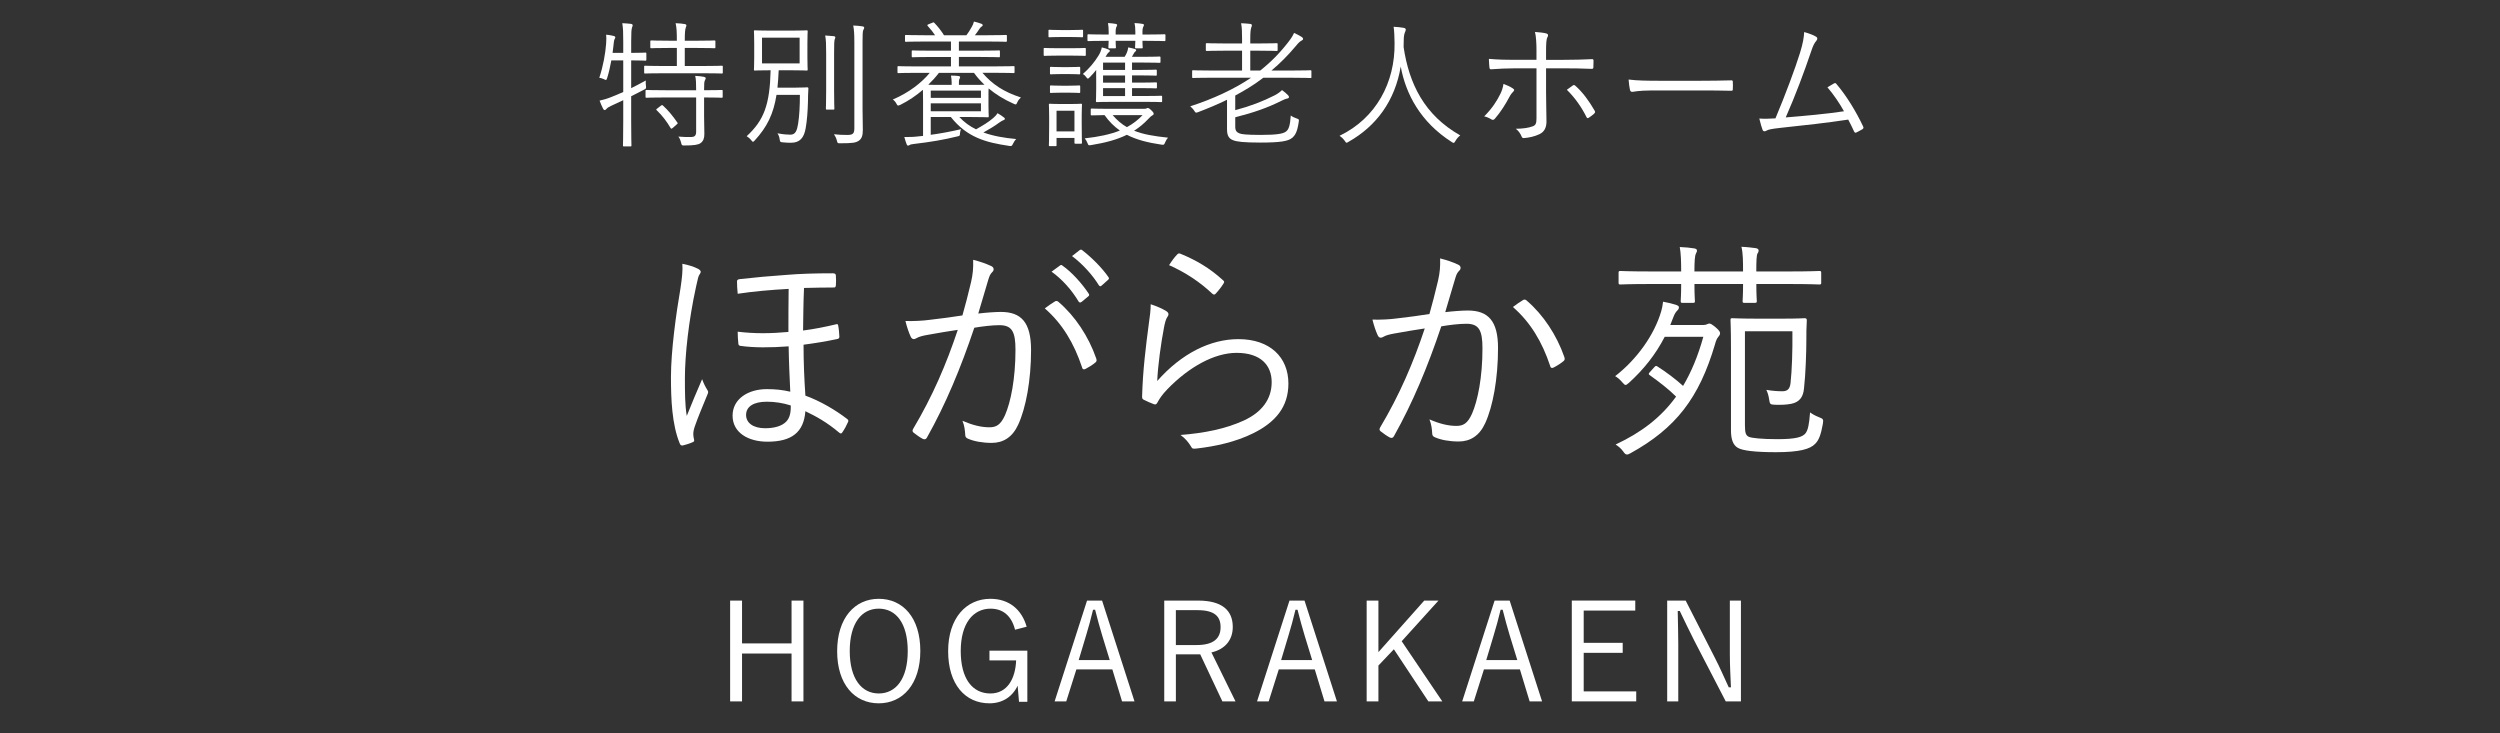 <?xml version="1.0" encoding="utf-8"?>
<!-- Generator: Adobe Illustrator 28.0.0, SVG Export Plug-In . SVG Version: 6.00 Build 0)  -->
<svg version="1.1" id="_レイヤー_1" xmlns="http://www.w3.org/2000/svg" xmlns:xlink="http://www.w3.org/1999/xlink" x="0px"
	 y="0px" width="182.67px" height="53.57px" viewBox="0 0 182.67 53.57" style="enable-background:new 0 0 182.67 53.57;"
	 xml:space="preserve">
<rect x="0" y="0" width="182.67" height="53.57" fill="#333333" stroke="none"/>
<style type="text/css">
	.st0{enable-background:new    ;}
	.st1{fill:#FFFFFF;}
</style>
<g class="st0">
	<path class="st1" d="M47.228,4.354c0,0.069-0.01,0.079-0.09,0.079c-0.05,0-0.26-0.02-0.959-0.02h-0.06v2.029
		c0.32-0.16,0.67-0.34,1.069-0.561c-0.01,0.12-0.01,0.26,0.01,0.391c0.02,0.199,0.02,0.199-0.16,0.289
		c-0.31,0.16-0.609,0.32-0.919,0.47v1.819c0,1.199,0.02,1.719,0.02,1.769c0,0.07-0.01,0.08-0.09,0.08h-0.45
		c-0.07,0-0.08-0.01-0.08-0.08c0-0.05,0.02-0.569,0.02-1.759V7.321l-0.879,0.41c-0.21,0.1-0.28,0.149-0.33,0.21
		c-0.04,0.05-0.1,0.1-0.14,0.1c-0.05,0.01-0.09-0.03-0.13-0.11c-0.08-0.159-0.18-0.39-0.25-0.579c0.28-0.061,0.53-0.13,0.879-0.271
		c0.29-0.119,0.57-0.229,0.85-0.359V4.413h-0.87c-0.08,0.439-0.18,0.89-0.3,1.27c-0.04,0.109-0.05,0.159-0.1,0.159
		c-0.03,0-0.08-0.02-0.15-0.06c-0.1-0.05-0.24-0.09-0.33-0.1c0.29-0.87,0.45-1.799,0.5-2.499c0.02-0.3,0.02-0.489,0-0.649
		c0.17,0.01,0.38,0.05,0.54,0.09c0.09,0.02,0.13,0.06,0.13,0.11c0,0.039-0.02,0.069-0.05,0.119c-0.03,0.061-0.05,0.13-0.06,0.26
		c-0.03,0.23-0.05,0.49-0.09,0.75h0.78v-0.8c0-0.709-0.01-0.979-0.07-1.369c0.26,0.01,0.439,0.03,0.64,0.05
		c0.07,0.011,0.12,0.051,0.12,0.101s-0.02,0.09-0.05,0.17c-0.04,0.119-0.06,0.359-0.06,1.029v0.819h0.06c0.7,0,0.91-0.02,0.959-0.02
		c0.08,0,0.09,0.01,0.09,0.079V4.354z M52.814,5.293c0,0.069-0.01,0.079-0.08,0.079c-0.05,0-0.39-0.02-1.379-0.02h-2.829
		c-0.989,0-1.329,0.02-1.379,0.02c-0.07,0-0.08-0.01-0.08-0.079v-0.42c0-0.061,0.01-0.07,0.08-0.07c0.05,0,0.39,0.021,1.379,0.021
		h0.93V3.504h-0.59c-0.919,0-1.209,0.02-1.259,0.02c-0.08,0-0.09-0.01-0.09-0.08V3.034c0-0.07,0.01-0.08,0.09-0.08
		c0.05,0,0.34,0.02,1.259,0.02h0.59c0-0.689-0.02-0.97-0.09-1.279c0.27,0.01,0.47,0.03,0.659,0.061c0.07,0.01,0.13,0.05,0.13,0.09
		c0,0.06-0.02,0.1-0.05,0.18c-0.04,0.12-0.07,0.319-0.07,0.949h0.879c0.93,0,1.229-0.02,1.279-0.02c0.07,0,0.08,0.01,0.08,0.08
		v0.409c0,0.07-0.01,0.08-0.08,0.08c-0.05,0-0.35-0.02-1.279-0.02h-0.879v1.319h1.319c0.989,0,1.329-0.021,1.379-0.021
		c0.07,0,0.08,0.01,0.08,0.07V5.293z M52.805,7.062c0,0.07-0.01,0.08-0.08,0.08c-0.05,0-0.37-0.021-1.279-0.021v1.38
		c0,0.449,0.02,0.879,0.02,1.279c0,0.3-0.06,0.52-0.28,0.68c-0.17,0.12-0.48,0.17-1.169,0.17c-0.19,0-0.2,0-0.25-0.2
		c-0.04-0.17-0.11-0.34-0.2-0.45c0.31,0.03,0.649,0.04,0.979,0.03c0.2-0.01,0.32-0.1,0.32-0.38V7.121h-2.249
		c-0.989,0-1.309,0.021-1.369,0.021c-0.07,0-0.08-0.01-0.08-0.08v-0.41c0-0.069,0.01-0.079,0.08-0.079c0.06,0,0.38,0.02,1.369,0.02
		h2.249c0-0.54-0.01-0.81-0.07-1.05c0.24,0.011,0.49,0.04,0.64,0.07c0.08,0.021,0.13,0.06,0.13,0.09c0,0.07-0.04,0.12-0.06,0.17
		c-0.05,0.1-0.06,0.24-0.06,0.7v0.02c0.91,0,1.229-0.02,1.279-0.02c0.07,0,0.08,0.01,0.08,0.079V7.062z M48.277,7.731
		c0.09-0.07,0.11-0.061,0.16-0.021c0.4,0.36,0.74,0.79,1.06,1.25c0.04,0.06,0.03,0.06-0.06,0.14l-0.26,0.229
		c-0.12,0.101-0.14,0.09-0.18,0.021c-0.27-0.46-0.609-0.91-1.009-1.29c-0.06-0.06-0.05-0.069,0.06-0.149L48.277,7.731z"/>
	<path class="st1" d="M58.167,6.402c0.58,0,0.75-0.021,0.8-0.021c0.08,0,0.1,0.021,0.1,0.09c-0.02,0.4-0.03,0.62-0.03,0.93
		c-0.02,0.77-0.07,1.419-0.17,1.979c-0.12,0.68-0.42,1.05-1.06,1.05c-0.19,0-0.35,0-0.609-0.03c-0.19-0.02-0.19-0.01-0.23-0.22
		c-0.02-0.18-0.08-0.319-0.16-0.439c0.439,0.08,0.729,0.1,0.949,0.1c0.38,0,0.48-0.319,0.56-0.8c0.09-0.56,0.13-1.289,0.13-2.108
		h-1.709c-0.22,1.39-0.68,2.339-1.589,3.328c-0.06,0.07-0.1,0.1-0.13,0.1c-0.03,0-0.07-0.04-0.13-0.119
		c-0.1-0.13-0.21-0.21-0.33-0.29c1.27-1.17,1.689-2.309,1.749-4.817c-0.819,0-1.089,0.02-1.139,0.02c-0.07,0-0.08-0.01-0.08-0.08
		c0-0.05,0.02-0.26,0.02-0.859v-1.06c0-0.6-0.02-0.81-0.02-0.859c0-0.069,0.01-0.08,0.08-0.08c0.05,0,0.32,0.021,1.149,0.021h1.469
		c0.82,0,1.09-0.021,1.149-0.021c0.07,0,0.08,0.011,0.08,0.08c0,0.05-0.02,0.26-0.02,0.859v1.06c0,0.6,0.02,0.81,0.02,0.859
		c0,0.07-0.01,0.08-0.08,0.08c-0.06,0-0.33-0.02-1.149-0.02h-0.889c-0.02,0.46-0.05,0.879-0.09,1.27H58.167z M58.427,2.754h-2.748
		v1.879h2.748V2.754z M60.366,3.943c0-0.689-0.01-1.01-0.07-1.35c0.22,0.011,0.44,0.03,0.63,0.05c0.07,0.011,0.11,0.04,0.11,0.091
		c0,0.05-0.03,0.1-0.05,0.159c-0.03,0.12-0.04,0.311-0.04,1.04v2.708c0,0.87,0.02,1.229,0.02,1.289c0,0.07-0.01,0.08-0.09,0.08
		h-0.45c-0.07,0-0.08-0.01-0.08-0.08c0-0.06,0.02-0.419,0.02-1.289V3.943z M62.425,3.084c0-0.6-0.02-0.88-0.08-1.22
		c0.24,0.01,0.47,0.03,0.67,0.061c0.08,0.01,0.13,0.05,0.13,0.09c0,0.08-0.04,0.119-0.07,0.189c-0.04,0.11-0.05,0.3-0.05,0.87v4.907
		c0,0.549,0.02,1.119,0.02,1.509c0,0.42-0.08,0.64-0.29,0.79c-0.229,0.149-0.43,0.189-1.369,0.189c-0.2,0-0.18,0-0.24-0.21
		c-0.05-0.18-0.12-0.319-0.21-0.45c0.35,0.04,0.59,0.051,0.97,0.051c0.379,0,0.52-0.07,0.52-0.48V3.084z"/>
	<path class="st1" d="M71.786,5.322c0.729,0.85,1.569,1.399,2.809,1.799c-0.11,0.11-0.2,0.21-0.26,0.351
		c-0.05,0.119-0.08,0.159-0.12,0.159s-0.08-0.02-0.15-0.05c-0.7-0.31-1.299-0.68-1.829-1.119c-0.01,0.12-0.01,0.3-0.01,0.569v0.68
		c0,0.52,0.02,0.729,0.02,0.78c0,0.069-0.01,0.079-0.08,0.079c-0.06,0-0.4-0.02-1.27-0.02h-0.799c0.36,0.39,0.77,0.68,1.219,0.899
		c0.49-0.27,0.929-0.54,1.249-0.819c0.11-0.09,0.24-0.22,0.32-0.36c0.17,0.09,0.34,0.21,0.48,0.32c0.03,0.02,0.06,0.05,0.06,0.09
		c0,0.05-0.03,0.07-0.1,0.1c-0.08,0.03-0.15,0.061-0.33,0.19c-0.31,0.229-0.7,0.47-1.14,0.709c0.72,0.261,1.519,0.4,2.399,0.48
		c-0.08,0.069-0.18,0.22-0.24,0.35c-0.08,0.17-0.1,0.18-0.29,0.149c-1.679-0.249-3.059-0.609-4.248-2.108h-1.469V9.85
		c0.68-0.09,1.429-0.229,2.208-0.409c-0.03,0.08-0.06,0.189-0.07,0.29c-0.01,0.21-0.01,0.189-0.2,0.239
		c-0.979,0.24-1.969,0.41-3.099,0.54c-0.21,0.02-0.33,0.05-0.37,0.08c-0.03,0.02-0.08,0.05-0.13,0.05c-0.04,0-0.07-0.021-0.1-0.1
		c-0.05-0.13-0.12-0.34-0.17-0.53c0.37,0.01,0.67,0,1.08-0.05l0.29-0.03V7.361c0-0.37-0.01-0.63-0.01-0.8
		c-0.49,0.42-1.029,0.79-1.649,1.1c-0.08,0.03-0.12,0.05-0.16,0.05c-0.05,0-0.08-0.04-0.13-0.14c-0.06-0.12-0.15-0.22-0.26-0.3
		c1.179-0.5,2.119-1.239,2.698-1.949h-0.959c-0.959,0-1.269,0.021-1.319,0.021c-0.07,0-0.08-0.011-0.08-0.08v-0.35
		c0-0.07,0.01-0.08,0.08-0.08c0.05,0,0.359,0.02,1.319,0.02h2.509V4.163h-1.379c-1.019,0-1.359,0.021-1.409,0.021
		c-0.07,0-0.08-0.011-0.08-0.08v-0.34c0-0.07,0.01-0.08,0.08-0.08c0.05,0,0.39,0.02,1.409,0.02h1.379V3.034h-1.889
		c-1.01,0-1.339,0.02-1.39,0.02c-0.07,0-0.08-0.01-0.08-0.08v-0.34c0-0.069,0.01-0.08,0.08-0.08c0.05,0,0.38,0.021,1.39,0.021h0.729
		c-0.14-0.21-0.32-0.44-0.54-0.68c-0.05-0.061-0.03-0.09,0.08-0.13l0.25-0.101c0.09-0.039,0.11-0.05,0.16,0.011
		c0.26,0.27,0.51,0.59,0.7,0.899h1.639c0.14-0.18,0.25-0.36,0.39-0.61c0.07-0.119,0.12-0.229,0.16-0.39
		c0.18,0.04,0.35,0.09,0.54,0.16c0.05,0.021,0.1,0.05,0.1,0.1c0,0.061-0.05,0.091-0.1,0.12c-0.06,0.04-0.12,0.12-0.17,0.2
		c-0.08,0.13-0.18,0.27-0.3,0.42h0.879c1,0,1.339-0.021,1.379-0.021c0.07,0,0.08,0.011,0.08,0.08v0.34c0,0.07-0.01,0.08-0.08,0.08
		c-0.04,0-0.38-0.02-1.379-0.02h-2.049v0.669h1.509c1.009,0,1.349-0.02,1.409-0.02c0.07,0,0.08,0.01,0.08,0.08v0.34
		c0,0.069-0.01,0.08-0.08,0.08c-0.06,0-0.4-0.021-1.409-0.021h-1.509v0.689h2.668c0.95,0,1.27-0.02,1.319-0.02
		c0.07,0,0.08,0.01,0.08,0.08v0.35c0,0.069-0.01,0.08-0.08,0.08c-0.05,0-0.37-0.021-1.319-0.021H71.786z M70.896,6.202
		c0.51,0,0.84,0,1.04-0.01c-0.28-0.26-0.54-0.55-0.77-0.87h-2.559c-0.24,0.311-0.5,0.6-0.78,0.87c0.22,0.01,0.55,0.01,1.04,0.01
		h0.669v-0.15c0-0.149-0.01-0.35-0.05-0.529c0.21,0,0.38,0.01,0.55,0.03c0.07,0.01,0.12,0.04,0.12,0.08c0,0.039-0.03,0.1-0.06,0.159
		c-0.03,0.07-0.03,0.17-0.03,0.25v0.16H70.896z M71.676,6.622h-3.668v0.529h3.668V6.622z M71.676,7.552h-3.668v0.579h3.668V7.552z"
		/>
	<path class="st1" d="M79.338,3.993c0,0.08-0.01,0.09-0.08,0.09c-0.05,0-0.27-0.02-1-0.02h-0.919c-0.739,0-0.949,0.02-1,0.02
		c-0.07,0-0.08-0.01-0.08-0.09v-0.42c0-0.069,0.01-0.069,0.08-0.069c0.05,0,0.26,0.02,1,0.02h0.919c0.73,0,0.95-0.02,1-0.02
		c0.07,0,0.08,0,0.08,0.069V3.993z M79.138,2.644c0,0.07-0.01,0.08-0.08,0.08c-0.05,0-0.23-0.02-0.839-0.02h-0.69
		c-0.609,0-0.79,0.02-0.839,0.02c-0.07,0-0.08-0.01-0.08-0.08v-0.39c0-0.069,0.01-0.08,0.08-0.08c0.05,0,0.23,0.021,0.839,0.021
		h0.69c0.609,0,0.79-0.021,0.839-0.021c0.07,0,0.08,0.011,0.08,0.08V2.644z M79.038,9.021c0,1.159,0.02,1.35,0.02,1.399
		c0,0.069-0.01,0.08-0.08,0.08h-0.39c-0.07,0-0.08-0.011-0.08-0.08v-0.34h-1.309v0.529c0,0.061-0.01,0.07-0.08,0.07h-0.4
		c-0.07,0-0.08-0.01-0.08-0.07c0-0.06,0.02-0.26,0.02-1.469v-0.6c0-0.6-0.02-0.819-0.02-0.88c0-0.07,0.01-0.08,0.08-0.08
		c0.05,0,0.23,0.021,0.82,0.021h0.609c0.59,0,0.77-0.021,0.83-0.021c0.07,0,0.08,0.01,0.08,0.08c0,0.05-0.02,0.27-0.02,0.729V9.021z
		 M78.928,5.353c0,0.07-0.01,0.08-0.09,0.08c-0.05,0-0.2-0.021-0.75-0.021h-0.529c-0.56,0-0.71,0.021-0.76,0.021
		c-0.07,0-0.08-0.01-0.08-0.08v-0.39c0-0.07,0.01-0.08,0.08-0.08c0.05,0,0.2,0.02,0.76,0.02h0.529c0.55,0,0.7-0.02,0.75-0.02
		c0.08,0,0.09,0.01,0.09,0.08V5.353z M78.928,6.722c0,0.06-0.01,0.07-0.09,0.07c-0.05,0-0.2-0.021-0.75-0.021h-0.529
		c-0.56,0-0.71,0.021-0.76,0.021c-0.07,0-0.08-0.011-0.08-0.07V6.322c0-0.07,0.01-0.08,0.08-0.08c0.05,0,0.2,0.02,0.76,0.02h0.529
		c0.55,0,0.7-0.02,0.75-0.02c0.08,0,0.09,0.01,0.09,0.08V6.722z M78.508,8.091h-1.309v1.51h1.309V8.091z M84.915,7.382
		c0,0.069-0.01,0.079-0.08,0.079c-0.05,0-0.36-0.02-1.279-0.02h-2.109c-0.919,0-1.229,0.02-1.29,0.02c-0.07,0-0.08-0.01-0.08-0.079
		c0-0.061,0.02-0.33,0.02-0.93v-0.63c0-0.27-0.01-0.49,0-0.71c-0.15,0.19-0.3,0.36-0.46,0.521c-0.07,0.069-0.11,0.109-0.15,0.109
		s-0.07-0.04-0.13-0.12c-0.07-0.1-0.15-0.17-0.24-0.21c0.459-0.399,0.85-0.859,1.149-1.349c0.12-0.19,0.2-0.39,0.24-0.6
		c0.23,0.05,0.38,0.109,0.5,0.159c0.07,0.03,0.09,0.061,0.09,0.101c0,0.029-0.03,0.069-0.09,0.109c-0.07,0.051-0.13,0.16-0.229,0.32
		h1.399c0.08-0.13,0.13-0.23,0.17-0.33c0.05-0.12,0.07-0.21,0.09-0.359c0.2,0.04,0.37,0.08,0.49,0.119
		c0.07,0.021,0.09,0.051,0.09,0.091c0,0.05-0.04,0.079-0.07,0.1c-0.04,0.03-0.08,0.09-0.11,0.149l-0.13,0.23h0.819
		c0.86,0,1.129-0.021,1.189-0.021c0.07,0,0.08,0.011,0.08,0.08v0.3c0,0.07-0.01,0.08-0.08,0.08c-0.06,0-0.33-0.02-1.189-0.02h-0.81
		v0.539h0.59c0.78,0,1.08-0.02,1.14-0.02c0.07,0,0.08,0.01,0.08,0.08v0.279c0,0.07-0.01,0.08-0.08,0.08c-0.06,0-0.36-0.02-1.14-0.02
		h-0.59v0.529h0.6c0.779,0,1.079-0.02,1.139-0.02c0.07,0,0.08,0.01,0.08,0.09v0.27c0,0.07-0.01,0.08-0.08,0.08
		c-0.06,0-0.36-0.02-1.139-0.02h-0.6v0.579h0.84c0.919,0,1.229-0.02,1.279-0.02c0.07,0,0.08,0.01,0.08,0.079V7.382z M83.565,7.951
		c0.12,0,0.17-0.01,0.19-0.021c0.04-0.02,0.08-0.04,0.1-0.04c0.06,0,0.13,0.03,0.27,0.17c0.14,0.131,0.17,0.19,0.17,0.25
		c0,0.061-0.02,0.08-0.09,0.12c-0.08,0.04-0.15,0.1-0.26,0.22c-0.34,0.36-0.689,0.66-1.079,0.899c0.659,0.271,1.449,0.4,2.479,0.51
		c-0.08,0.09-0.15,0.19-0.21,0.34c-0.08,0.19-0.08,0.19-0.27,0.17c-1.009-0.149-1.829-0.359-2.528-0.72
		c-0.71,0.351-1.549,0.58-2.599,0.75c-0.19,0.03-0.21,0.04-0.28-0.15c-0.05-0.13-0.12-0.249-0.2-0.339
		c1.02-0.11,1.859-0.29,2.569-0.57c-0.42-0.3-0.79-0.659-1.12-1.129c-0.64,0.01-0.879,0.02-0.929,0.02c-0.07,0-0.08-0.01-0.08-0.08
		v-0.34c0-0.069,0.01-0.08,0.08-0.08c0.06,0,0.35,0.021,1.249,0.021H83.565z M85.155,2.924c0,0.07-0.01,0.08-0.08,0.08
		c-0.06,0-0.39-0.021-1.369-0.021h-0.23c0,0.3,0.02,0.43,0.02,0.47c0,0.07-0.01,0.08-0.08,0.08h-0.399c-0.07,0-0.08-0.01-0.08-0.08
		c0-0.05,0.01-0.17,0.02-0.47h-1.439c0,0.3,0.02,0.43,0.02,0.47c0,0.07-0.01,0.08-0.08,0.08h-0.39c-0.07,0-0.08-0.01-0.08-0.08
		c0-0.05,0.01-0.17,0.02-0.47h-0.1c-0.99,0-1.319,0.021-1.37,0.021c-0.07,0-0.08-0.01-0.08-0.08v-0.34c0-0.07,0.01-0.08,0.08-0.08
		c0.05,0,0.38,0.021,1.37,0.021h0.1v-0.2c0-0.28-0.02-0.47-0.05-0.64c0.22,0.01,0.39,0.03,0.56,0.06c0.06,0.011,0.11,0.04,0.11,0.08
		c0,0.03-0.01,0.05-0.03,0.09c-0.04,0.07-0.08,0.181-0.08,0.38v0.23h1.439v-0.2c0-0.28-0.02-0.47-0.06-0.64
		c0.22,0.01,0.42,0.03,0.58,0.06c0.06,0.011,0.11,0.03,0.11,0.08c0,0.03-0.01,0.05-0.03,0.09c-0.04,0.07-0.08,0.181-0.08,0.37v0.24
		h0.23c0.979,0,1.309-0.021,1.369-0.021c0.07,0,0.08,0.01,0.08,0.08V2.924z M82.207,4.573h-1.609v0.539h1.609V4.573z M82.207,5.513
		h-1.609v0.529h1.609V5.513z M82.207,6.442h-1.609v0.579h1.609V6.442z M81.297,8.411c0.33,0.38,0.66,0.659,1.04,0.879
		c0.43-0.229,0.81-0.52,1.149-0.879H81.297z"/>
	<path class="st1" d="M95.825,5.622c0,0.07-0.01,0.08-0.08,0.08c-0.05,0-0.37-0.02-1.299-0.02h-2.14
		c-0.649,0.499-1.339,0.919-2.049,1.299v1.069c1.129-0.3,2.02-0.649,2.869-1.079c0.27-0.14,0.43-0.27,0.549-0.39
		c0.19,0.14,0.351,0.279,0.431,0.369c0.05,0.051,0.079,0.091,0.079,0.141s-0.05,0.1-0.13,0.109c-0.13,0.021-0.31,0.11-0.459,0.181
		c-0.97,0.489-2,0.849-3.339,1.188v0.69c0,0.3,0.11,0.409,0.31,0.489c0.14,0.06,0.5,0.11,1.569,0.11c1.189,0,1.619-0.09,1.819-0.24
		c0.2-0.14,0.31-0.41,0.359-1.18c0.12,0.101,0.271,0.16,0.44,0.221c0.17,0.06,0.17,0.069,0.14,0.26c-0.1,0.689-0.25,0.979-0.5,1.169
		c-0.27,0.22-0.81,0.33-2.299,0.33c-1.269,0-1.739-0.07-1.989-0.17c-0.27-0.101-0.45-0.29-0.45-0.779v-2.18
		c-0.669,0.33-1.369,0.62-2.099,0.9c-0.19,0.069-0.19,0.069-0.3-0.101c-0.08-0.13-0.19-0.229-0.29-0.319
		c1.669-0.54,3.208-1.25,4.447-2.089h-2.928c-0.939,0-1.249,0.02-1.299,0.02c-0.07,0-0.08-0.01-0.08-0.08V5.213
		c0-0.07,0.01-0.08,0.08-0.08c0.05,0,0.36,0.02,1.299,0.02h2.269V3.703h-1.229c-0.959,0-1.279,0.021-1.329,0.021
		c-0.08,0-0.09-0.01-0.09-0.08v-0.41c0-0.069,0.01-0.08,0.09-0.08c0.05,0,0.37,0.021,1.329,0.021h1.229v-0.36
		c0-0.52-0.01-0.799-0.07-1.119c0.26,0.01,0.47,0.03,0.67,0.05c0.07,0.011,0.12,0.051,0.12,0.09c0,0.061-0.02,0.101-0.05,0.181
		c-0.04,0.109-0.07,0.34-0.07,0.799v0.36h0.589c0.959,0,1.28-0.021,1.33-0.021c0.07,0,0.08,0.011,0.08,0.08v0.41
		c0,0.07-0.01,0.08-0.08,0.08c-0.05,0-0.37-0.021-1.33-0.021h-0.589v1.449h0.729c0.77-0.609,1.439-1.289,2.049-2.078
		c0.21-0.271,0.32-0.44,0.42-0.67c0.229,0.1,0.41,0.2,0.569,0.3c0.061,0.04,0.091,0.09,0.091,0.14s-0.04,0.09-0.091,0.11
		c-0.13,0.06-0.27,0.199-0.449,0.42c-0.56,0.669-1.149,1.259-1.77,1.778h1.54c0.929,0,1.249-0.02,1.299-0.02
		c0.07,0,0.08,0.01,0.08,0.08V5.622z"/>
</g>
<g class="st0">
	<path class="st1" d="M106.345,10.3c-0.06,0.1-0.09,0.14-0.13,0.14s-0.08-0.02-0.149-0.069c-2.269-1.449-3.349-3.498-3.718-5.508
		c-0.42,2.509-1.779,4.348-3.809,5.497c-0.069,0.04-0.109,0.07-0.149,0.07s-0.07-0.05-0.14-0.149c-0.11-0.15-0.24-0.271-0.37-0.36
		c2.679-1.289,4.058-3.908,4.018-6.776c-0.01-0.55-0.02-0.84-0.07-1.189c0.24,0.01,0.53,0.04,0.75,0.08
		c0.08,0.021,0.14,0.061,0.14,0.12c0,0.08-0.029,0.13-0.06,0.2c-0.05,0.109-0.09,0.31-0.09,0.56c0,0.18,0,0.35-0.01,0.52
		c0.399,2.688,1.519,4.978,4.138,6.456C106.555,10,106.435,10.14,106.345,10.3z"/>
</g>
<g class="st0">
	<path class="st1" d="M110.528,6.452c0.16,0.1,0.13,0.159,0.01,0.279c-0.069,0.07-0.149,0.16-0.27,0.39
		c-0.24,0.46-0.62,1.07-1.029,1.54c-0.09,0.1-0.15,0.13-0.271,0.06c-0.159-0.1-0.34-0.18-0.52-0.22c0.59-0.59,0.93-1.13,1.18-1.64
		c0.109-0.22,0.189-0.459,0.229-0.729C110.108,6.222,110.328,6.322,110.528,6.452z M112.268,3.714c0-0.561-0.03-1.05-0.11-1.38
		c0.31,0.021,0.649,0.061,0.83,0.11c0.14,0.04,0.159,0.149,0.079,0.279c-0.079,0.13-0.1,0.45-0.1,1.04v0.609h1.3
		c0.719,0,1.459-0.02,2.049-0.05c0.09-0.01,0.119,0.03,0.119,0.12c0,0.14,0,0.31-0.01,0.449c0,0.101-0.02,0.14-0.12,0.14
		c-0.649-0.029-1.429-0.039-2.068-0.039h-1.27v1.738c0,0.85,0.03,1.51,0.03,2.149c0,0.43-0.15,0.749-0.5,0.919
		c-0.359,0.18-0.829,0.271-1.149,0.29c-0.08,0.01-0.14-0.03-0.17-0.12c-0.09-0.22-0.22-0.399-0.42-0.56c0.51,0,0.96-0.07,1.239-0.18
		c0.21-0.08,0.271-0.21,0.271-0.58V4.993h-1.6c-0.56,0-1.179,0.029-1.709,0.069c-0.09,0.01-0.12-0.04-0.13-0.14
		c-0.01-0.12-0.04-0.43-0.04-0.62c0.71,0.061,1.31,0.07,1.859,0.07h1.619V3.714z M114.926,6.242c0.07-0.05,0.12-0.03,0.189,0.03
		c0.53,0.47,0.99,1.099,1.399,1.809c0.061,0.11,0.04,0.149-0.04,0.229c-0.1,0.09-0.249,0.21-0.38,0.29
		c-0.079,0.05-0.13,0.05-0.17-0.04c-0.339-0.689-0.839-1.419-1.438-1.999C114.646,6.442,114.786,6.342,114.926,6.242z"/>
</g>
<g class="st0">
	<path class="st1" d="M120.618,6.611c-0.869,0-1.289,0.101-1.349,0.101c-0.09,0-0.141-0.04-0.17-0.14
		c-0.04-0.17-0.08-0.49-0.101-0.76c0.61,0.08,1.38,0.09,2.209,0.09h3.068c0.689,0,1.43-0.01,2.188-0.03
		c0.12-0.01,0.15,0.01,0.15,0.12c0.01,0.149,0.01,0.359,0,0.52c0,0.11-0.03,0.13-0.15,0.12c-0.749-0.021-1.488-0.021-2.158-0.021
		H120.618z"/>
</g>
<g class="st0">
	<path class="st1" d="M132.717,2.694c0.09,0.06,0.101,0.17-0.01,0.3c-0.119,0.13-0.24,0.359-0.359,0.729
		c-0.49,1.459-1.17,3.278-1.869,4.857c1.35-0.11,2.938-0.25,4.258-0.45c-0.33-0.59-0.74-1.199-1.209-1.749
		c0.159-0.09,0.319-0.2,0.469-0.279c0.101-0.061,0.141-0.03,0.2,0.05c0.739,0.869,1.429,2.009,1.938,3.088
		c0.051,0.09,0.021,0.15-0.049,0.2c-0.15,0.09-0.301,0.17-0.44,0.239c-0.08,0.04-0.13,0.021-0.18-0.09
		c-0.13-0.279-0.271-0.579-0.42-0.85c-1.569,0.24-3.148,0.41-4.917,0.6c-0.73,0.08-0.91,0.131-1.02,0.19
		c-0.141,0.09-0.26,0.1-0.32-0.04c-0.06-0.14-0.149-0.46-0.24-0.829c0.36,0.029,0.69,0.02,1.18-0.011
		c0.72-1.709,1.449-3.668,1.789-4.767c0.23-0.74,0.29-1.16,0.311-1.54C132.197,2.444,132.537,2.574,132.717,2.694z"/>
</g>
<g class="st0">
	<path class="st1" d="M51.014,19.646c0.119,0.068,0.187,0.137,0.187,0.222c0,0.051-0.051,0.136-0.085,0.187
		c-0.085,0.119-0.119,0.255-0.255,0.884c-0.544,2.482-0.816,5.015-0.816,6.681c0,1.037,0,1.971,0.136,2.77
		c0.34-0.867,0.714-1.733,1.122-2.685c0.102,0.289,0.238,0.56,0.357,0.748c0.051,0.085,0.085,0.136,0.085,0.204
		c0,0.051-0.034,0.119-0.068,0.204c-0.34,0.833-0.68,1.632-0.884,2.227c-0.102,0.271-0.136,0.476-0.136,0.629
		c0,0.136,0.017,0.221,0.051,0.374c0.034,0.119,0.017,0.187-0.102,0.221c-0.17,0.085-0.561,0.204-0.714,0.238
		c-0.136,0.017-0.187-0.051-0.221-0.137c-0.578-1.394-0.646-3.264-0.646-4.861c0-1.903,0.374-4.623,0.697-6.493
		c0.119-0.799,0.17-1.326,0.136-1.785C50.283,19.357,50.691,19.476,51.014,19.646z M53.903,21.465
		c-0.034-0.323-0.051-0.629-0.051-0.918c0-0.085,0.068-0.136,0.204-0.153c1.037-0.119,2.346-0.237,3.382-0.306
		c0.986-0.085,2.108-0.119,3.417-0.119c0.17,0,0.221,0.068,0.221,0.17c0.017,0.255,0.017,0.493,0,0.714
		c-0.017,0.119-0.051,0.153-0.136,0.153c-0.731,0-1.445,0.017-2.193,0.034c-0.051,1.189-0.051,2.057-0.068,3.11
		c0.799-0.102,1.648-0.271,2.431-0.459c0.085-0.034,0.119,0.017,0.136,0.103c0.051,0.255,0.068,0.526,0.085,0.815
		c0,0.085-0.051,0.136-0.119,0.153c-0.85,0.187-1.717,0.322-2.499,0.425c0,1.258,0.051,2.516,0.136,3.722
		c1.088,0.391,2.227,1.07,3.042,1.699c0.102,0.068,0.119,0.137,0.068,0.238c-0.085,0.204-0.255,0.527-0.425,0.765
		c-0.068,0.085-0.119,0.085-0.238-0.017c-0.867-0.73-1.632-1.156-2.448-1.547c-0.119,1.53-0.986,2.227-2.771,2.227
		c-1.411,0-2.549-0.663-2.549-1.903c0-1.225,1.139-1.938,2.499-1.938c0.612,0,1.139,0.052,1.717,0.188
		c-0.051-1.087-0.102-2.159-0.119-3.314c-1.343,0.102-2.55,0.102-3.519-0.034c-0.102-0.018-0.136-0.051-0.153-0.136
		c-0.034-0.289-0.051-0.629-0.051-0.901c1.241,0.153,2.431,0.136,3.706,0.018c0-1.037,0-2.006,0.017-3.146
		C56.351,21.176,55.025,21.295,53.903,21.465z M56.028,29.352c-0.969,0-1.513,0.357-1.513,0.97c0,0.595,0.544,0.969,1.394,0.969
		c0.697,0,1.241-0.17,1.547-0.493c0.238-0.255,0.34-0.629,0.323-1.173C57.184,29.437,56.606,29.352,56.028,29.352z"/>
</g>
<g class="st0">
	<path class="st1" d="M70.953,20.616c0.136-0.596,0.17-1.021,0.153-1.632c0.527,0.136,0.884,0.255,1.326,0.459
		c0.187,0.085,0.238,0.288,0.068,0.441c-0.136,0.136-0.204,0.272-0.289,0.561c-0.255,0.833-0.476,1.633-0.731,2.465
		c0.544-0.067,1.241-0.118,1.648-0.118c1.479,0,2.21,0.747,2.21,2.787c0,2.193-0.374,4.215-0.935,5.439
		c-0.425,0.936-1.104,1.343-1.938,1.343c-0.697,0-1.309-0.119-1.734-0.306c-0.136-0.051-0.204-0.136-0.204-0.289
		c-0.017-0.289-0.051-0.663-0.204-1.02c0.748,0.322,1.377,0.476,1.972,0.476c0.493,0,0.816-0.17,1.139-0.884
		c0.425-0.969,0.765-2.685,0.765-4.776c0-1.326-0.255-1.802-1.173-1.802c-0.527,0-1.241,0.085-1.836,0.187
		c-0.986,2.94-2.091,5.592-3.468,8.04c-0.068,0.119-0.17,0.137-0.289,0.085c-0.17-0.085-0.493-0.306-0.68-0.459
		c-0.102-0.085-0.085-0.17-0.034-0.271c1.428-2.396,2.431-4.742,3.264-7.241c-0.697,0.102-1.394,0.221-2.244,0.374
		c-0.306,0.051-0.612,0.136-0.748,0.221c-0.187,0.119-0.34,0.119-0.442-0.085c-0.136-0.289-0.272-0.68-0.391-1.156
		c0.612,0.018,1.275-0.017,1.768-0.085c0.935-0.102,1.598-0.203,2.396-0.322C70.545,22.248,70.732,21.567,70.953,20.616z
		 M77.107,22.009c0.102-0.034,0.17-0.018,0.255,0.068c1.19,1.02,2.176,2.498,2.737,4.113c0.034,0.119,0.051,0.204-0.051,0.289
		c-0.17,0.152-0.493,0.356-0.697,0.459c-0.136,0.085-0.255,0.067-0.289-0.103c-0.578-1.733-1.428-3.179-2.72-4.301
		C76.58,22.349,76.852,22.163,77.107,22.009z M77.464,19.391c0.068-0.051,0.102-0.034,0.17,0.018
		c0.68,0.476,1.428,1.309,1.921,2.057c0.051,0.067,0.034,0.136-0.034,0.187l-0.493,0.408c-0.085,0.068-0.17,0.051-0.221-0.034
		c-0.493-0.833-1.207-1.632-1.972-2.176L77.464,19.391z M78.875,18.287c0.068-0.051,0.119-0.068,0.187-0.018
		c0.68,0.527,1.445,1.275,1.938,1.989c0.051,0.085,0.034,0.136-0.051,0.204l-0.459,0.408c-0.068,0.067-0.136,0.067-0.204-0.034
		c-0.425-0.697-1.156-1.53-1.955-2.125L78.875,18.287z"/>
</g>
<g class="st0">
	<path class="st1" d="M85.201,22.723c0.204,0.119,0.221,0.271,0.102,0.425c-0.119,0.17-0.187,0.442-0.255,0.799
		c-0.221,1.156-0.442,2.754-0.493,3.893c1.785-2.022,3.893-3.06,5.932-3.06c2.312,0,3.654,1.326,3.654,3.247
		c0,1.717-0.952,2.821-2.549,3.62c-1.326,0.663-2.822,0.969-4.13,1.122c-0.272,0.034-0.357,0.034-0.442-0.153
		c-0.187-0.306-0.425-0.595-0.765-0.833c1.734-0.136,3.281-0.441,4.624-1.054c1.326-0.611,2.04-1.563,2.04-2.804
		c0-1.207-0.765-2.142-2.566-2.142c-1.615,0-3.468,1.02-5.049,2.651c-0.391,0.408-0.561,0.663-0.748,1.003
		c-0.085,0.137-0.136,0.137-0.272,0.085c-0.238-0.085-0.493-0.203-0.697-0.306c-0.102-0.051-0.136-0.085-0.136-0.238
		c0.051-1.903,0.272-3.67,0.493-5.336c0.068-0.493,0.136-0.935,0.136-1.411C84.504,22.366,84.963,22.57,85.201,22.723z
		 M86.017,18.592c0.068-0.067,0.119-0.102,0.238-0.051c1.122,0.459,2.125,1.037,3.111,1.938c0.102,0.085,0.102,0.119,0.034,0.238
		c-0.136,0.221-0.357,0.51-0.561,0.73c-0.085,0.103-0.17,0.103-0.272,0c-0.884-0.832-1.92-1.529-3.145-2.073
		C85.626,19.051,85.847,18.762,86.017,18.592z"/>
</g>
<g class="st0">
	<path class="st1" d="M105.074,20.513c0.135-0.595,0.17-1.02,0.152-1.632c0.527,0.136,0.884,0.255,1.326,0.459
		c0.187,0.085,0.238,0.289,0.068,0.442c-0.137,0.136-0.205,0.271-0.289,0.561c-0.256,0.833-0.477,1.632-0.731,2.465
		c0.544-0.068,1.241-0.119,1.649-0.119c1.479,0,2.209,0.748,2.209,2.737c0,2.243-0.373,4.266-0.935,5.49
		c-0.425,0.935-1.104,1.343-1.938,1.343c-0.696,0-1.309-0.119-1.733-0.306c-0.136-0.052-0.204-0.137-0.204-0.289
		c-0.017-0.289-0.051-0.663-0.203-1.021c0.747,0.323,1.377,0.477,1.971,0.477c0.494,0,0.816-0.17,1.139-0.885
		c0.426-0.969,0.766-2.685,0.766-4.776c0-1.325-0.255-1.802-1.173-1.802c-0.526,0-1.241,0.085-1.836,0.188
		c-0.985,2.94-2.091,5.591-3.468,8.04c-0.068,0.119-0.17,0.136-0.289,0.085c-0.17-0.085-0.492-0.306-0.68-0.459
		c-0.102-0.085-0.085-0.17-0.034-0.272c1.429-2.396,2.431-4.742,3.264-7.241c-0.696,0.103-1.394,0.222-2.243,0.374
		c-0.307,0.052-0.612,0.137-0.748,0.222c-0.188,0.118-0.34,0.118-0.442-0.085c-0.136-0.289-0.272-0.681-0.391-1.156
		c0.612,0.017,1.274-0.017,1.768-0.085c0.935-0.102,1.599-0.204,2.397-0.323C104.666,22.145,104.853,21.465,105.074,20.513z
		 M111.312,21.907c0.102-0.033,0.17-0.017,0.254,0.068c1.19,1.02,2.176,2.499,2.737,4.113c0.034,0.119,0.051,0.204-0.051,0.289
		c-0.171,0.153-0.493,0.357-0.697,0.459c-0.136,0.085-0.255,0.068-0.289-0.102c-0.577-1.734-1.428-3.179-2.72-4.301
		C110.785,22.248,111.057,22.06,111.312,21.907z"/>
</g>
<g class="st0">
	<path class="st1" d="M124.474,23.743c0.119,0,0.187-0.017,0.255-0.051c0.067-0.034,0.119-0.051,0.17-0.051
		c0.085,0,0.187,0.051,0.476,0.289c0.272,0.237,0.307,0.34,0.307,0.425c0,0.102-0.068,0.187-0.137,0.271
		c-0.102,0.119-0.17,0.289-0.237,0.544c-1.156,3.91-2.856,6.12-6.188,7.956c-0.103,0.051-0.17,0.085-0.238,0.085
		c-0.102,0-0.17-0.068-0.289-0.238c-0.152-0.204-0.306-0.34-0.544-0.493c1.887-0.884,3.314-1.972,4.42-3.502
		c-0.562-0.561-1.258-1.087-1.921-1.563c-0.103-0.068-0.103-0.102,0-0.221l0.306-0.34c0.119-0.137,0.153-0.137,0.238-0.085
		c0.646,0.407,1.343,0.935,1.887,1.427c0.595-1.002,1.088-2.175,1.479-3.586h-2.821c-0.663,1.292-1.547,2.396-2.618,3.365
		c-0.119,0.102-0.187,0.153-0.237,0.153c-0.068,0-0.137-0.068-0.255-0.204c-0.153-0.187-0.341-0.34-0.511-0.441
		c1.564-1.207,2.856-2.992,3.366-4.743c0.051-0.187,0.102-0.391,0.136-0.696c0.357,0.067,0.646,0.136,0.918,0.221
		c0.204,0.068,0.238,0.119,0.238,0.187c0,0.085-0.034,0.153-0.103,0.222c-0.119,0.119-0.204,0.237-0.306,0.51l-0.221,0.561H124.474z
		 M133.074,20.649c0,0.119-0.017,0.137-0.152,0.137c-0.085,0-0.612-0.034-2.21-0.034h-2.38c0,0.815,0.034,1.155,0.034,1.24
		c0,0.119-0.018,0.137-0.153,0.137h-0.748c-0.119,0-0.136-0.018-0.136-0.137c0-0.085,0.034-0.425,0.034-1.24h-3.553
		c0,0.815,0.034,1.155,0.034,1.24c0,0.119-0.018,0.137-0.137,0.137h-0.765c-0.119,0-0.136-0.018-0.136-0.137
		c0-0.085,0.034-0.425,0.034-1.24h-2.227c-1.581,0-2.125,0.034-2.21,0.034c-0.119,0-0.137-0.018-0.137-0.137v-0.696
		c0-0.137,0.018-0.153,0.137-0.153c0.085,0,0.629,0.034,2.21,0.034h2.227c0-0.697-0.018-1.326-0.103-1.785
		c0.425,0.018,0.766,0.051,1.071,0.103c0.102,0.017,0.187,0.067,0.187,0.152s-0.033,0.137-0.085,0.238
		c-0.067,0.136-0.102,0.544-0.102,1.292h3.553c0-0.714,0-1.343-0.119-1.802c0.442,0.017,0.782,0.067,1.071,0.102
		c0.102,0.018,0.187,0.085,0.187,0.153c0,0.085-0.017,0.153-0.085,0.238c-0.068,0.136-0.085,0.544-0.085,1.309h2.38
		c1.598,0,2.125-0.034,2.21-0.034c0.136,0,0.152,0.017,0.152,0.136V20.649z M127.499,31.068c0,0.578,0.068,0.748,0.289,0.851
		c0.187,0.085,0.918,0.17,2.074,0.17c1.376,0,1.853-0.153,2.073-0.442c0.17-0.237,0.255-0.611,0.323-1.513
		c0.187,0.136,0.408,0.255,0.629,0.34c0.34,0.136,0.356,0.153,0.306,0.493c-0.136,0.748-0.271,1.173-0.561,1.462
		c-0.374,0.391-1.156,0.612-2.873,0.612c-1.444,0-2.431-0.103-2.788-0.323c-0.34-0.204-0.492-0.612-0.492-1.275v-5.983
		c0-1.377-0.034-1.988-0.034-2.073c0-0.119,0.017-0.136,0.136-0.136c0.103,0,0.629,0.033,1.836,0.033h1.785
		c1.206,0,1.563-0.033,1.648-0.033c0.119,0,0.17,0.033,0.17,0.152c-0.034,0.51-0.034,1.003-0.034,1.513
		c0,0.748-0.051,2.431-0.17,3.451c-0.051,0.646-0.34,1.02-0.935,1.139c-0.357,0.068-0.731,0.085-1.207,0.068
		c-0.323-0.018-0.356-0.034-0.408-0.392c-0.034-0.271-0.119-0.526-0.204-0.696c0.493,0.085,0.901,0.102,1.173,0.102
		c0.357,0,0.544-0.153,0.596-0.594c0.102-0.935,0.152-2.329,0.136-3.791h-3.468V31.068z"/>
</g>
<g class="st0">
	<path class="st1" d="M58.706,51.25h-0.869v-3.498h-3.618v3.498h-0.87v-7.366h0.87v3.128h3.618v-3.128h0.869V51.25z"/>
	<path class="st1" d="M67.246,47.562c0,2.419-1.279,3.828-3.038,3.828c-1.769,0-3.039-1.39-3.039-3.808
		c0-2.429,1.29-3.828,3.039-3.828C65.977,43.754,67.246,45.133,67.246,47.562z M62.089,47.572c0,2.028,0.87,3.098,2.119,3.098
		c1.259,0,2.119-1.069,2.119-3.098c0-2.039-0.859-3.099-2.119-3.099C62.958,44.474,62.089,45.533,62.089,47.572z"/>
	<path class="st1" d="M74.167,46.013c-0.25-0.989-0.859-1.539-1.789-1.539c-1.269,0-2.179,1.069-2.179,3.099
		c0,2.019,0.85,3.098,2.169,3.098c1.229,0,1.829-1.079,1.879-2.419h-1.949v-0.709h2.768v3.737h-0.609l-0.1-1.179
		c-0.39,0.829-1.129,1.289-2.059,1.289c-1.769,0-3.019-1.379-3.019-3.808s1.329-3.828,3.088-3.828c1.389,0,2.299,0.81,2.648,2.039
		L74.167,46.013z"/>
	<path class="st1" d="M82.896,51.25h-0.909l-0.71-2.339h-2.628l-0.74,2.339h-0.85l2.369-7.366h1.099L82.896,51.25z M80.538,46.442
		c-0.19-0.619-0.34-1.189-0.52-1.889h-0.15c-0.17,0.699-0.32,1.259-0.51,1.879l-0.54,1.799h2.269L80.538,46.442z"/>
	<path class="st1" d="M87.547,43.884c1.739,0,2.529,0.71,2.529,1.929c0,0.91-0.52,1.619-1.559,1.859l1.759,3.578h-0.959
		l-1.619-3.438h-1.779v3.438h-0.85v-7.366H87.547z M85.918,47.132h1.519c1.229,0,1.749-0.479,1.749-1.309
		c0-0.8-0.459-1.24-1.689-1.24h-1.579V47.132z"/>
	<path class="st1" d="M97.687,51.25h-0.909l-0.71-2.339h-2.629l-0.739,2.339h-0.85l2.37-7.366h1.099L97.687,51.25z M95.328,46.442
		c-0.19-0.619-0.34-1.189-0.521-1.889h-0.149c-0.17,0.699-0.32,1.259-0.51,1.879l-0.54,1.799h2.269L95.328,46.442z"/>
	<path class="st1" d="M102.418,46.853l2.968,4.397h-1.019l-2.52-3.809l-1.129,1.189v2.619h-0.859v-7.366h0.859v3.768l3.349-3.768
		h1.039L102.418,46.853z"/>
	<path class="st1" d="M112.676,51.25h-0.909l-0.71-2.339h-2.628l-0.74,2.339h-0.85l2.369-7.366h1.1L112.676,51.25z M110.317,46.442
		c-0.189-0.619-0.34-1.189-0.52-1.889h-0.15c-0.17,0.699-0.319,1.259-0.51,1.879l-0.539,1.799h2.269L110.317,46.442z"/>
	<path class="st1" d="M119.486,44.613h-3.768v2.358h2.849v0.73h-2.849v2.818h3.838v0.729h-4.708v-7.366h4.638V44.613z"/>
	<path class="st1" d="M127.206,51.25h-1.109l-2.309-4.458c-0.41-0.8-0.67-1.369-1.05-2.148h-0.15c0.011,0.829,0.04,1.549,0.04,2.368
		v4.238h-0.81v-7.366h1.35l2.108,4.128c0.431,0.829,0.69,1.469,1.04,2.209h0.16c-0.03-0.79-0.08-1.55-0.08-2.419v-3.918h0.81V51.25z
		"/>
</g>
</svg>
